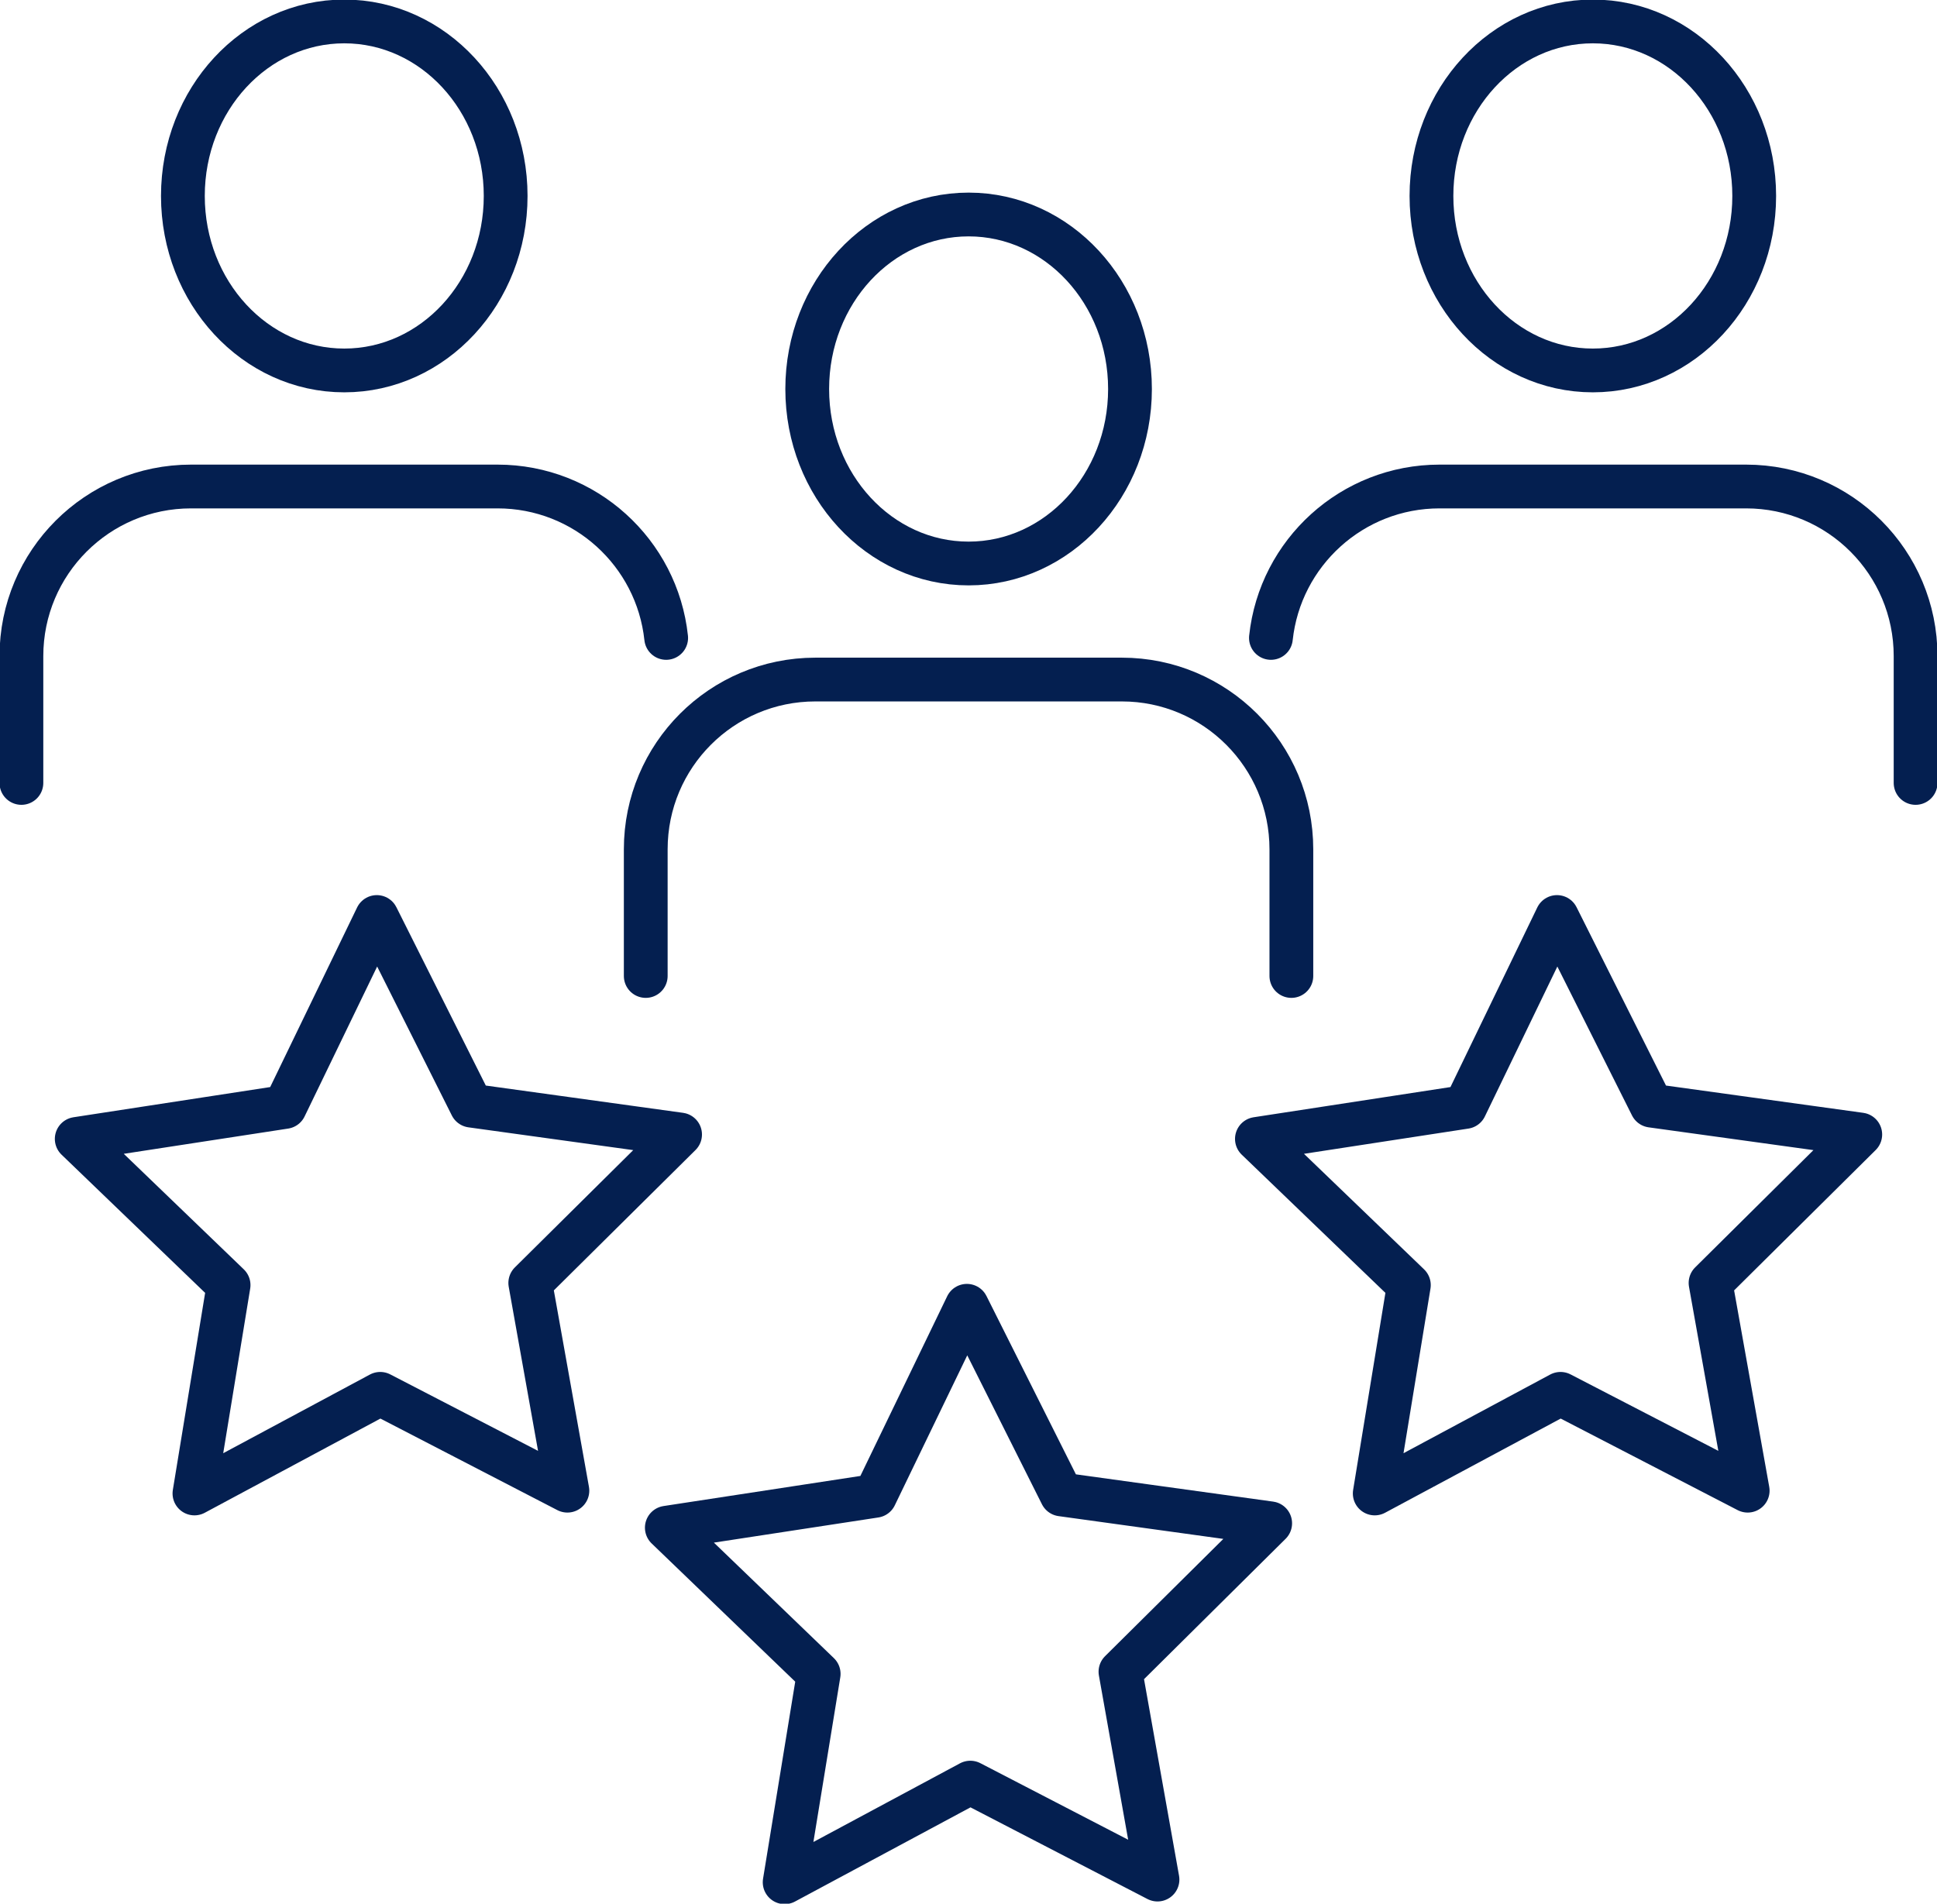 <svg xmlns="http://www.w3.org/2000/svg" width="177" height="174" viewBox="0 0 177 174" fill="none"><g clip-path="url(#clip0_1922_516)"><path d="M118.003 89.206V77.629C118.003 69.061 111.07 62.111 102.513 62.111H74.506C65.95 62.111 59.007 69.051 59.007 77.629V89.206" stroke="#041F50" stroke-width="4" stroke-linecap="round" stroke-linejoin="round"></path><path d="M73.763 35.555C73.763 44.367 80.364 51.504 88.51 51.504C96.656 51.504 103.257 44.367 103.257 35.555C103.257 26.742 96.656 19.605 88.51 19.605C80.364 19.605 73.763 26.742 73.763 35.555Z" stroke="#041F50" stroke-width="4" stroke-linecap="round" stroke-linejoin="round"></path><path d="M116.135 58.307C116.967 50.524 123.548 44.466 131.547 44.466H159.554C168.111 44.466 175.044 51.406 175.044 59.974V71.561" stroke="#041F50" stroke-width="4" stroke-linecap="round" stroke-linejoin="round"></path><path d="M130.804 17.91C130.804 26.722 137.405 33.859 145.551 33.859C153.697 33.859 160.297 26.722 160.297 17.91C160.297 9.097 153.697 1.96 145.551 1.96C137.405 1.96 130.804 9.097 130.804 17.91Z" stroke="#041F50" stroke-width="4" stroke-linecap="round" stroke-linejoin="round"></path><path d="M1.956 71.561V59.974C1.956 51.406 8.899 44.466 17.456 44.466H45.463C53.462 44.466 60.043 50.524 60.874 58.307" stroke="#041F50" stroke-width="4" stroke-linecap="round" stroke-linejoin="round"></path><path d="M16.712 17.91C16.712 26.722 23.313 33.859 31.459 33.859C39.605 33.859 46.206 26.722 46.206 17.91C46.206 9.097 39.605 1.96 31.459 1.96C23.313 1.96 16.712 9.097 16.712 17.91Z" stroke="#041F50" stroke-width="4" stroke-linecap="round" stroke-linejoin="round"></path><path d="M51.848 136.249L34.745 127.397L17.768 136.504L20.888 117.457L7.011 104.096L26.032 101.175L34.432 83.814L43.076 101.057L62.145 103.694L48.455 117.261L51.848 136.249Z" stroke="#041F50" stroke-width="4" stroke-linecap="round" stroke-linejoin="round"></path><path d="M105.77 171.794L88.666 162.932L71.7 172.039L74.809 152.992L60.933 139.631L79.963 136.72L88.353 119.349L96.998 136.592L116.067 139.229L102.386 152.796L105.77 171.794Z" stroke="#041F50" stroke-width="4" stroke-linecap="round" stroke-linejoin="round"></path><path d="M159.701 136.249L142.597 127.397L125.621 136.504L128.74 117.457L114.854 104.096L133.884 101.175L142.275 83.814L150.919 101.057L169.988 103.694L156.307 117.261L159.701 136.249Z" stroke="#041F50" stroke-width="4" stroke-linecap="round" stroke-linejoin="round"></path></g><defs><clipPath id="clip0_1922_516"><rect width="177" height="174" fill="white"></rect></clipPath></defs></svg>